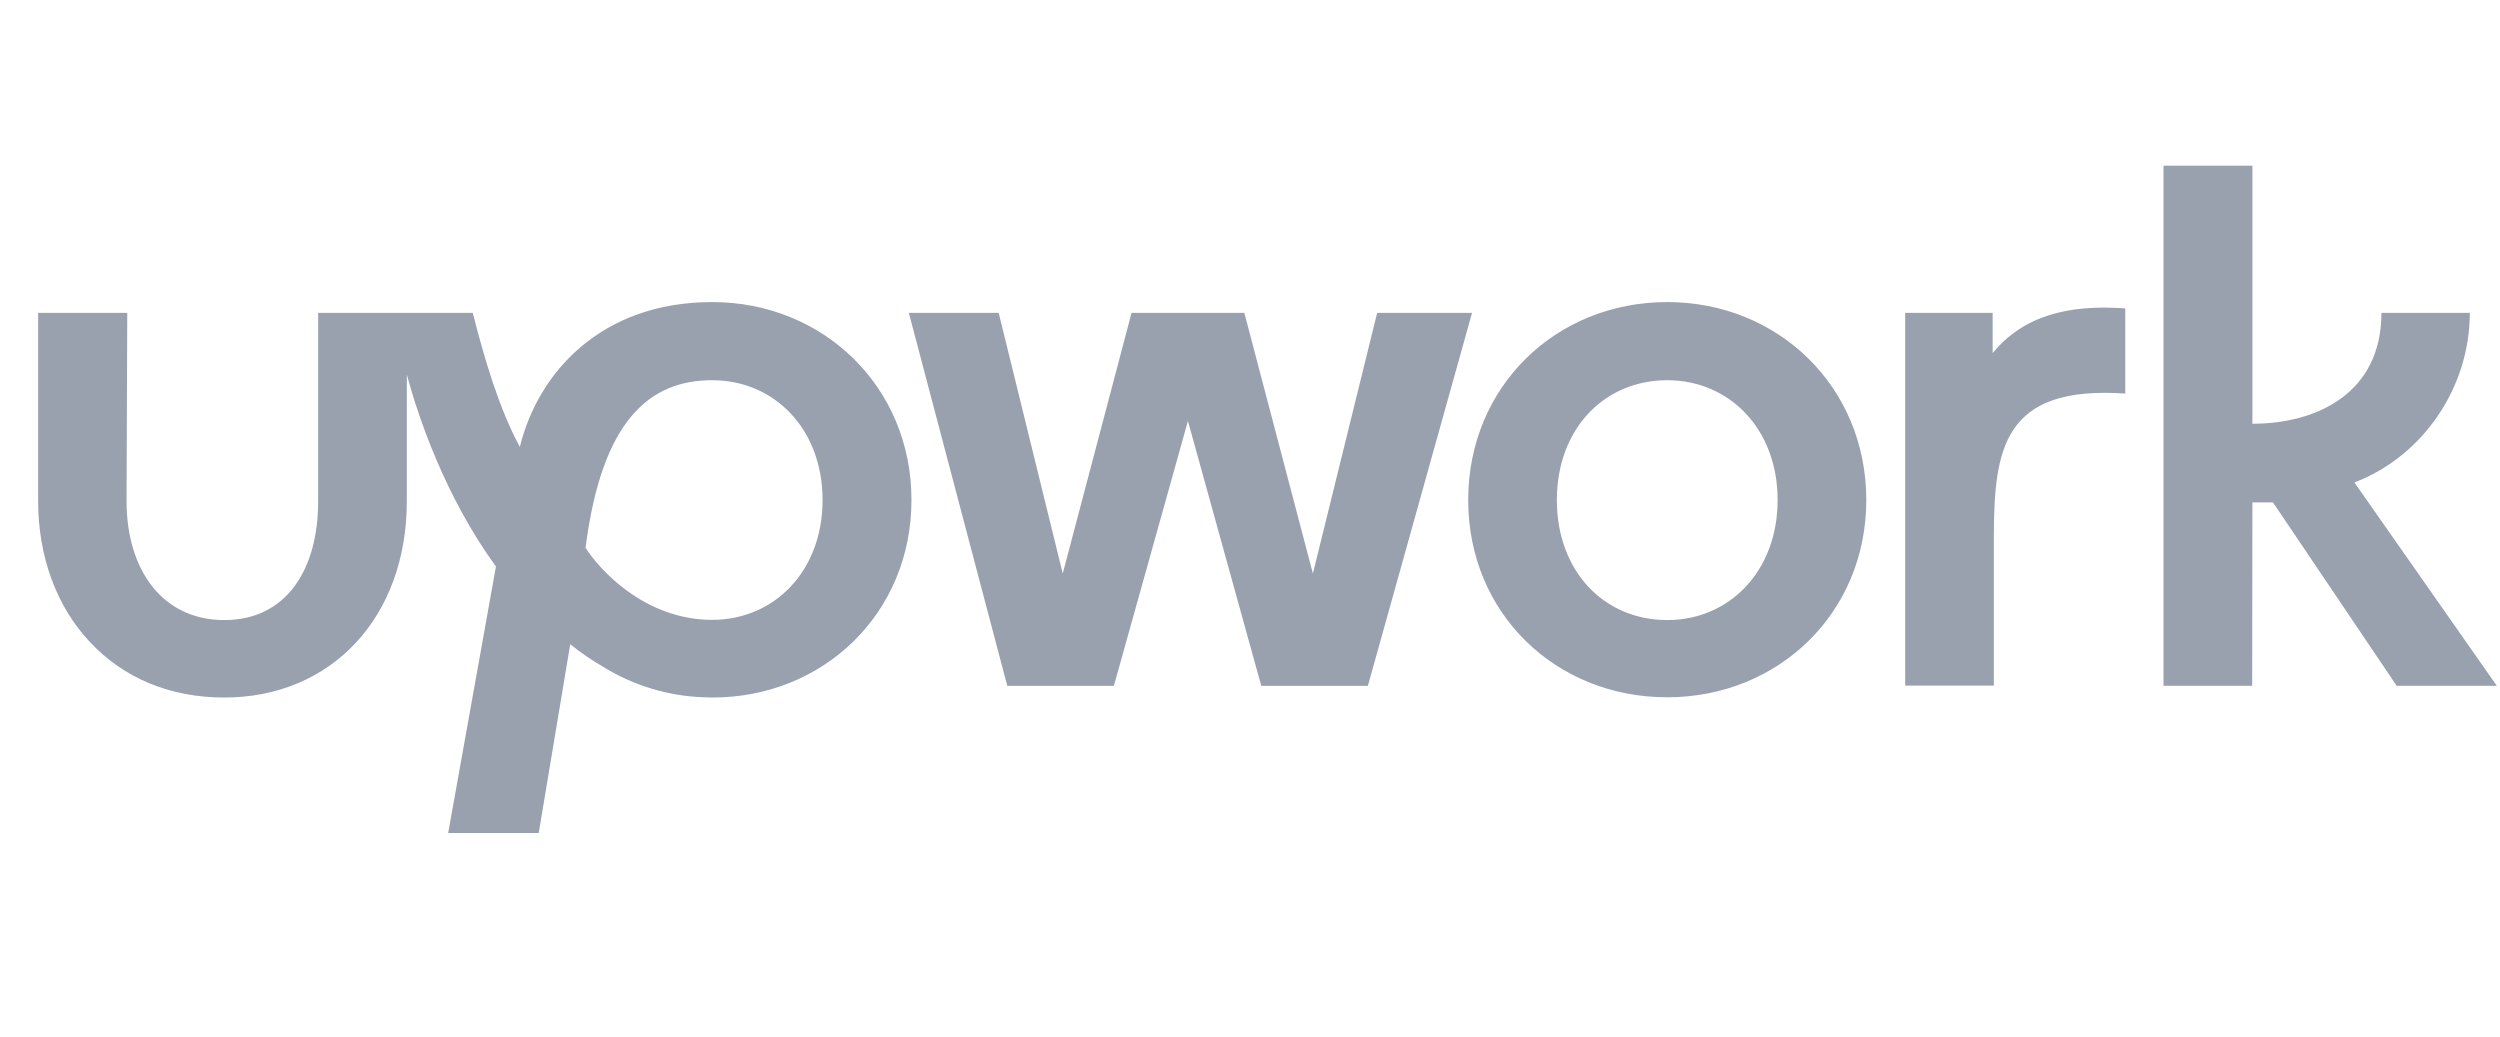 <svg width="82" height="34" viewBox="0 0 82 34" fill="none" xmlns="http://www.w3.org/2000/svg">
<path fill-rule="evenodd" clip-rule="evenodd" d="M74.553 16.478H73.879L73.871 22.495H70.963V5.433H73.879V13.899C75.987 13.899 78.111 12.901 78.111 10.261H81.01C81.01 12.694 79.49 14.958 77.225 15.825L81.896 22.495H78.612L74.553 16.478ZM23.36 20.331C21.11 20.331 19.621 18.627 19.206 17.967C19.739 13.791 21.298 12.471 23.36 12.471C25.397 12.471 26.98 14.068 26.98 16.401C26.98 18.734 25.397 20.331 23.36 20.331ZM23.36 9.908C19.692 9.908 17.638 12.249 17.051 14.659C16.384 13.431 15.891 11.788 15.507 10.261H10.436V16.439C10.436 18.68 9.394 20.338 7.356 20.338C5.318 20.338 4.151 18.68 4.151 16.439L4.174 10.261H1.251V16.439C1.251 18.243 1.846 19.878 2.936 21.044C4.057 22.249 5.585 22.879 7.356 22.879C10.883 22.879 13.344 20.231 13.344 16.439V12.287C13.712 13.653 14.59 16.278 16.267 18.581L14.7 27.323H17.67L18.704 21.129C19.041 21.405 19.402 21.651 19.786 21.873C20.781 22.487 21.917 22.833 23.093 22.871C23.093 22.871 23.273 22.879 23.367 22.879C27.004 22.879 29.896 20.123 29.896 16.401C29.896 12.678 26.996 9.908 23.36 9.908ZM65.359 11.582V10.261H62.491V22.488H65.398V17.699C65.398 14.751 65.672 12.633 69.709 12.909V10.116C67.828 9.978 66.362 10.361 65.359 11.582ZM43.063 18.812L45.171 10.262H48.283L44.866 22.496H41.37L38.964 13.808L36.535 22.496H33.039L29.81 10.262H32.757L34.858 18.812L37.115 10.262H40.814L43.063 18.812ZM54.685 20.338C52.617 20.338 51.065 18.742 51.065 16.401C51.065 14.06 52.624 12.471 54.685 12.471C56.723 12.471 58.306 14.068 58.306 16.401C58.306 18.734 56.723 20.338 54.685 20.338ZM54.685 9.908C51.026 9.908 48.157 12.686 48.157 16.401C48.157 20.116 51.026 22.871 54.685 22.871C58.322 22.871 61.214 20.116 61.214 16.401C61.214 12.686 58.33 9.908 54.685 9.908Z" fill="#99A0AE"/>
</svg>
